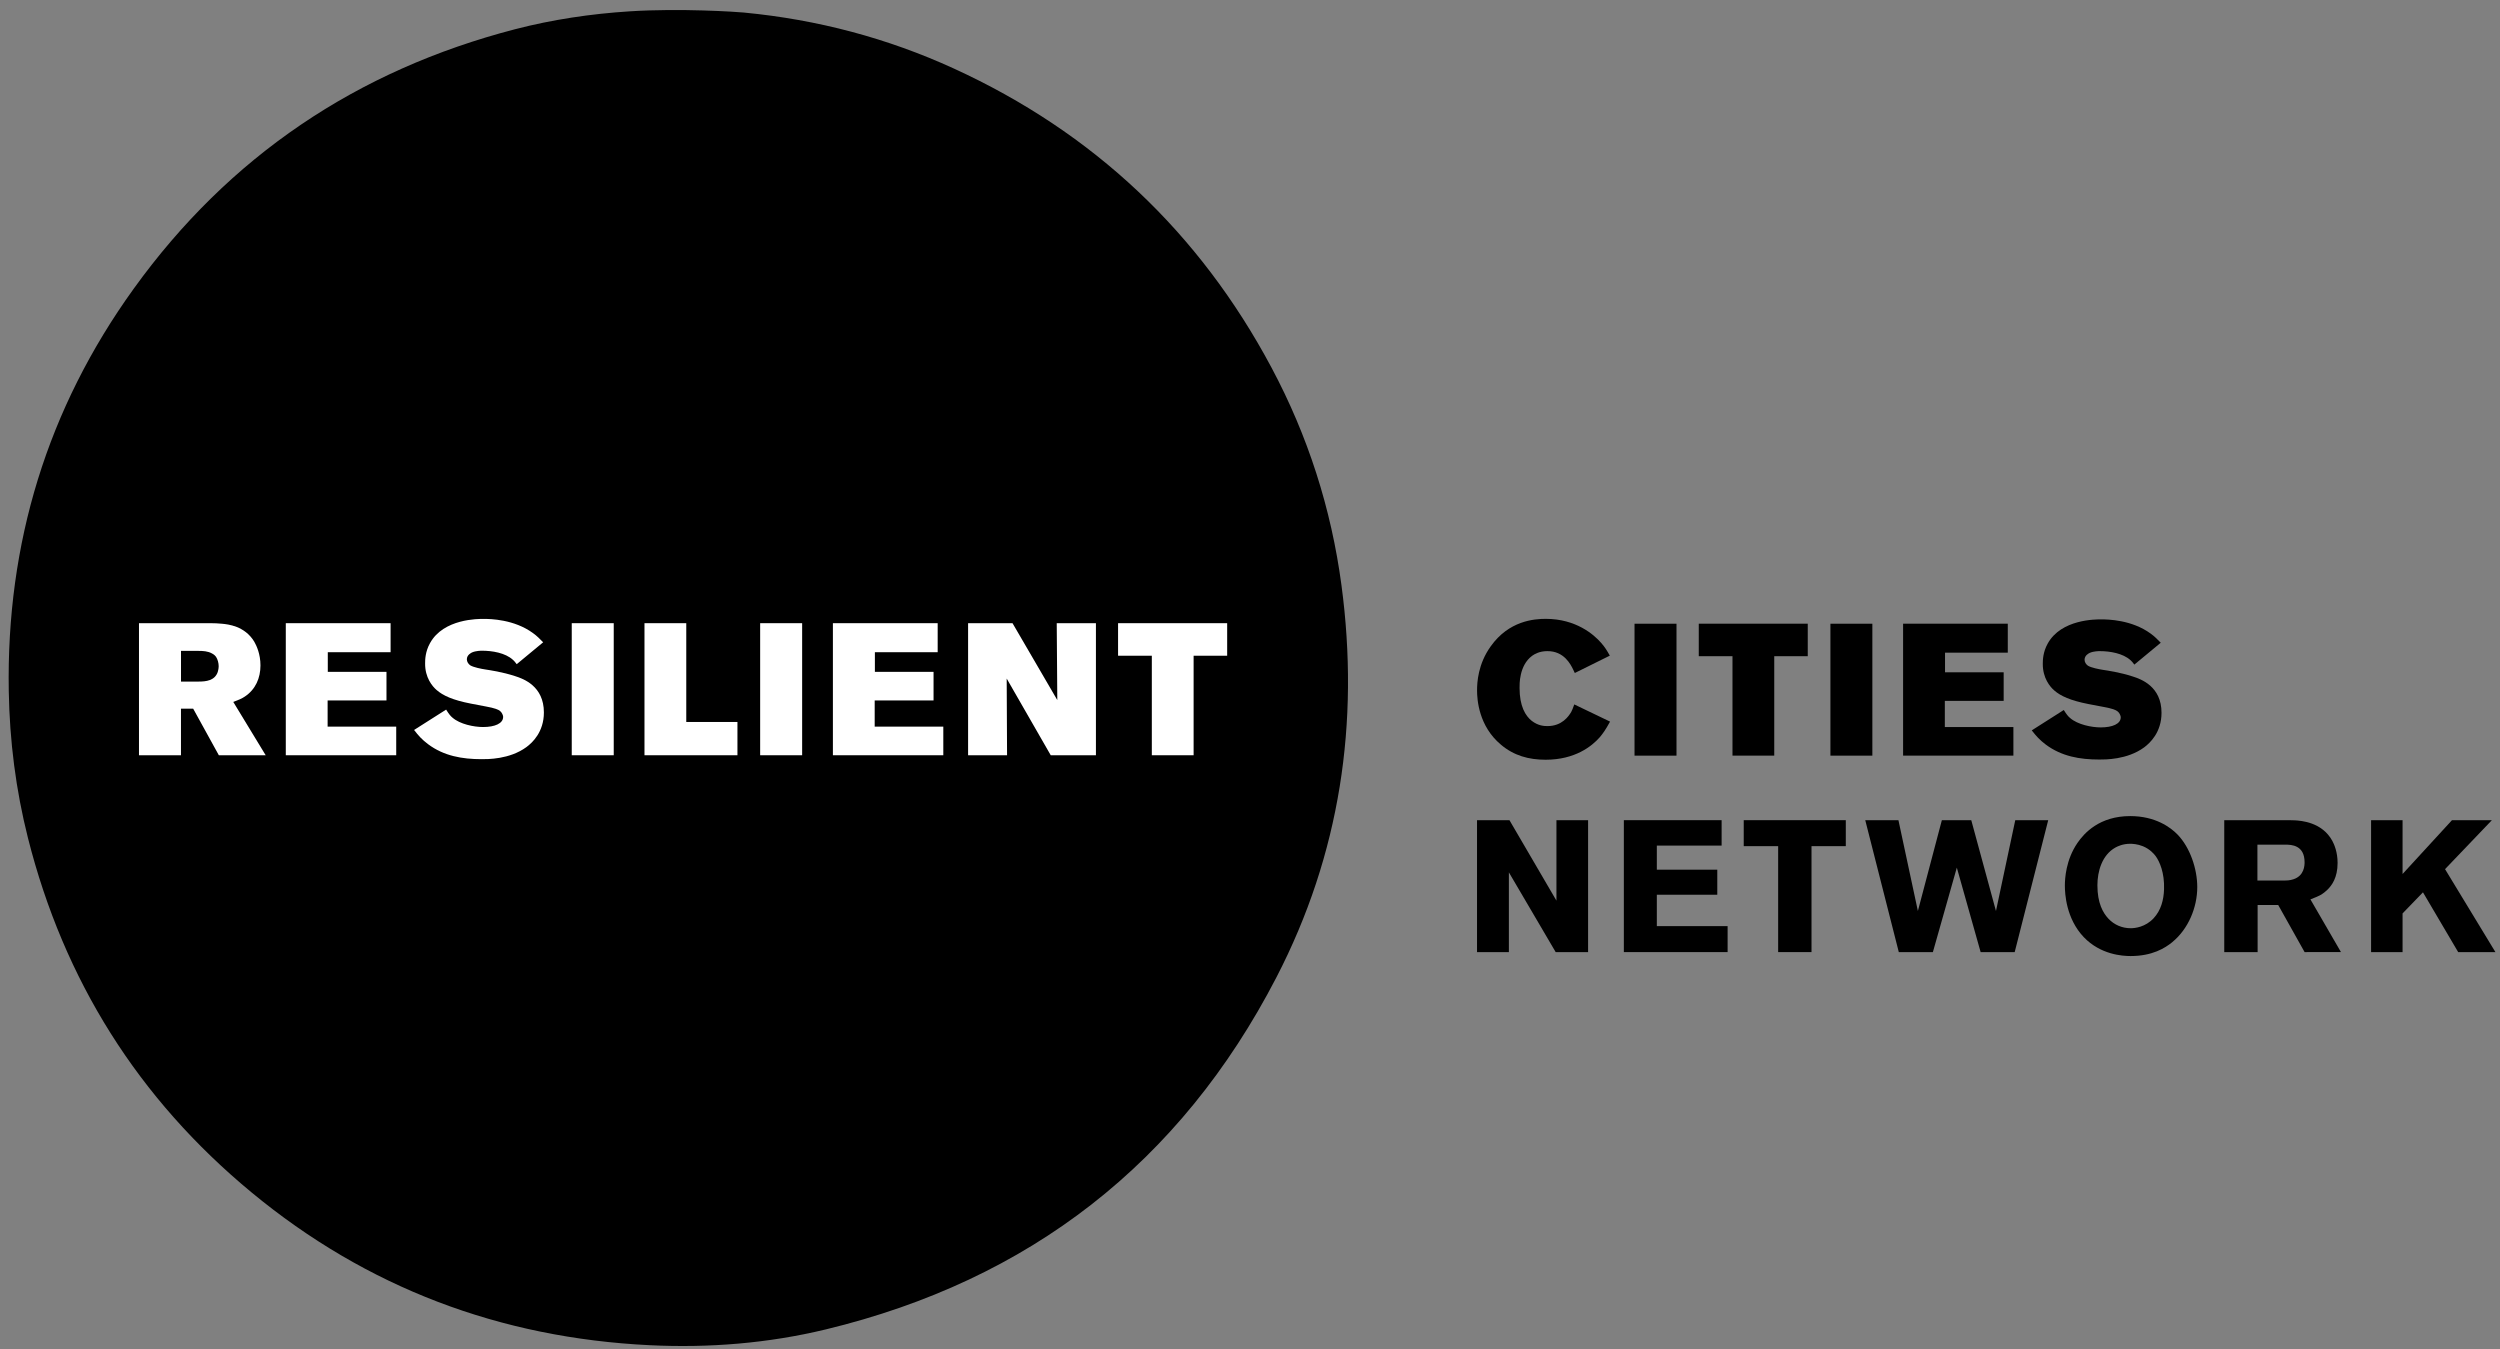 <svg xmlns="http://www.w3.org/2000/svg" width="189" height="102" viewBox="0 0 189 102" fill="none"><rect x="0" y="0" width="189" height="102" fill="#808080" stroke="none"/><g clip-path="url(#clip0_1427_6610)"><path fill-rule="evenodd" clip-rule="evenodd" d="M56.278 0.953C61.797 1.484 67.085 2.879 72.118 5.184C82.662 10.015 90.666 17.565 96.121 27.783C98.879 32.947 100.643 38.454 101.416 44.25C102.801 54.622 101.311 64.583 96.495 73.892C89.238 87.917 77.816 96.785 62.431 100.503C58.065 101.557 53.605 101.915 49.124 101.698C37.817 101.15 27.732 97.354 19.006 90.137C10.451 83.06 4.828 74.105 2.112 63.345C1.194 59.707 0.727 56.007 0.663 52.249C0.471 41.072 3.575 30.893 10.11 21.825C17.317 11.822 26.987 5.314 38.936 2.21C41.773 1.475 44.668 1.045 47.602 0.857C51.46 0.61 55.706 0.896 56.276 0.951" fill="black"></path><path d="M16.544 57.097L14.604 53.576H13.681V57.097H10.507V47.113H15.921C16.205 47.113 16.502 47.126 16.786 47.155C17.223 47.198 18.5 47.311 19.224 48.514C19.392 48.811 19.691 49.433 19.691 50.308C19.691 51.256 19.322 52.119 18.515 52.656C18.304 52.798 18.118 52.884 17.636 53.067L20.086 57.097H16.544ZM16.333 49.658C16.233 49.518 16.092 49.431 16.034 49.405C15.708 49.222 15.34 49.207 14.973 49.207H13.684V51.527H15.003C15.584 51.527 16.235 51.456 16.461 50.804C16.474 50.749 16.532 50.564 16.532 50.368C16.532 50.127 16.461 49.856 16.333 49.658Z" fill="white"></path><path d="M21.606 57.097V47.113H29.529V49.307H24.781V50.792H29.218V52.954H24.768V54.933H29.954V57.097H21.606Z" fill="white"></path><path d="M39.805 56.475C38.516 57.423 36.829 57.393 36.404 57.393C34.946 57.393 33.556 57.153 32.365 56.262C31.912 55.923 31.641 55.625 31.304 55.186L33.727 53.646C33.94 53.987 34.066 54.142 34.209 54.255C34.775 54.75 35.825 54.963 36.519 54.963C37.414 54.963 38.037 54.694 38.037 54.198C38.037 54.085 37.98 54 37.965 53.957C37.894 53.815 37.781 53.687 37.482 53.589C37.128 53.461 36.489 53.376 35.597 53.193C34.222 52.926 33.486 52.585 33.003 52.161C32.691 51.893 32.123 51.228 32.139 50.14C32.139 49.871 32.151 49.262 32.506 48.627C33.526 46.761 36.178 46.789 36.558 46.789C37.068 46.789 38.868 46.817 40.298 47.865C40.612 48.091 40.796 48.289 41.063 48.557L39.064 50.212C38.936 50.044 38.866 49.959 38.78 49.886C38.2 49.349 37.192 49.194 36.44 49.194C36.37 49.194 35.988 49.194 35.691 49.322C35.633 49.349 35.294 49.505 35.294 49.844C35.294 50.027 35.407 50.197 35.548 50.297C35.802 50.453 36.398 50.566 36.669 50.608C37.023 50.666 37.958 50.792 38.949 51.118C39.572 51.316 41.118 51.867 41.118 53.861C41.118 55.346 40.239 56.154 39.801 56.477" fill="white"></path><path d="M46.398 47.113H43.224V57.097H46.398V47.113Z" fill="white"></path><path d="M48.723 57.097V47.113H51.882V54.581H55.751V57.097H48.723Z" fill="white"></path><path d="M60.642 47.113H57.468V57.097H60.642V47.113Z" fill="white"></path><path d="M62.967 57.097V47.113H70.888V49.307H66.141V50.792H70.576V52.954H66.126V54.933H71.314V57.097H62.967Z" fill="white"></path><path d="M79.436 57.097L76.106 51.299L76.134 57.097H73.188V47.113H76.546L79.932 52.926L79.889 47.113H82.852V57.097H79.436Z" fill="white"></path><path d="M90.237 49.573V57.097H87.078V49.573H84.526V47.113H92.774V49.573H90.237Z" fill="white"></path><path d="M120.938 55.74C120.342 56.418 119.07 57.436 116.848 57.436C115.573 57.436 114.441 57.125 113.464 56.292C111.794 54.892 111.666 52.901 111.666 52.196C111.666 51.588 111.736 50.202 112.699 48.862C114.074 46.925 115.983 46.785 116.86 46.785C119.14 46.785 120.5 47.971 121.051 48.606C121.348 48.945 121.489 49.185 121.702 49.567L119.055 50.879C119.012 50.781 118.957 50.681 118.914 50.583C118.743 50.244 118.248 49.213 116.974 49.226C116.393 49.226 116.023 49.439 115.827 49.58C114.836 50.315 114.879 51.755 114.879 52.01C114.879 53.38 115.317 54.115 115.799 54.496C116.295 54.877 116.747 54.892 116.991 54.892C118.082 54.892 118.59 54.157 118.786 53.819C118.857 53.678 118.914 53.55 119.015 53.254L121.72 54.554C121.365 55.203 121.177 55.457 120.938 55.74Z" fill="black"></path><path d="M126.743 47.153H123.57V57.127H126.743V47.153Z" fill="black"></path><path d="M134.133 49.609V57.125H130.976V49.609H128.427V47.151H136.666V49.609H134.133Z" fill="black"></path><path d="M141.55 47.153H138.38V57.127H141.55V47.153Z" fill="black"></path><path d="M143.874 57.125V47.151H151.788V49.341H147.044V50.826H151.477V52.986H147.029V54.965H152.213V57.125H143.874Z" fill="black"></path><path d="M162.096 56.503C160.806 57.449 159.122 57.421 158.697 57.421C157.239 57.421 155.851 57.18 154.662 56.29C154.209 55.951 153.94 55.653 153.601 55.216L156.022 53.676C156.233 54.015 156.361 54.17 156.504 54.285C157.07 54.777 158.118 54.992 158.812 54.992C159.704 54.992 160.328 54.724 160.328 54.23C160.328 54.117 160.27 54.032 160.257 53.989C160.187 53.849 160.074 53.721 159.775 53.621C159.423 53.495 158.784 53.41 157.892 53.227C156.517 52.958 155.783 52.619 155.3 52.196C154.988 51.927 154.423 51.263 154.435 50.174C154.435 49.906 154.448 49.298 154.803 48.661C155.823 46.797 158.47 46.825 158.853 46.825C159.361 46.825 161.16 46.855 162.589 47.899C162.903 48.125 163.084 48.323 163.353 48.591L161.357 50.244C161.231 50.076 161.16 49.991 161.075 49.918C160.494 49.382 159.491 49.226 158.739 49.226C158.669 49.226 158.287 49.226 157.99 49.354C157.932 49.382 157.593 49.537 157.593 49.876C157.593 50.059 157.706 50.229 157.847 50.327C158.101 50.483 158.697 50.596 158.966 50.638C159.32 50.694 160.255 50.822 161.244 51.145C161.867 51.343 163.411 51.893 163.411 53.887C163.411 55.372 162.533 56.177 162.096 56.503Z" fill="black"></path><path d="M117.609 71.979L114.071 65.95V71.979H111.663V62.005H114.114L117.667 68.089V62.005H120.06V71.979H117.609Z" fill="black"></path><path d="M122.763 71.979V62.005H130.154V63.927H125.256V65.748H129.827V67.642H125.256V70.015H130.607V71.979H122.763Z" fill="black"></path><path d="M136.95 63.969V71.979H134.429V63.969H131.826V62.005H139.542V63.969H136.95Z" fill="black"></path><path d="M152.311 71.979H149.736L147.936 65.593L146.126 71.979H143.549L141.013 62.005H143.521L144.992 68.871L146.805 62.005H149.027L150.895 68.871L152.354 62.005H154.845L152.311 71.979Z" fill="black"></path><path d="M164.219 71.231C163.681 71.67 162.719 72.277 161.075 72.277C160.466 72.277 158.809 72.179 157.535 70.85C156.19 69.438 156.104 67.544 156.104 66.951C156.104 66.43 156.175 65.015 157.052 63.731C157.563 62.981 158.724 61.696 161.045 61.696C162.941 61.696 164.087 62.544 164.612 63.081C165.575 64.069 166.113 65.695 166.113 67.064C166.113 68.592 165.447 70.23 164.215 71.233M162.968 64.721C162.84 64.553 162.544 64.199 162.003 63.974C161.581 63.805 161.211 63.79 161.043 63.79C160.49 63.79 160.108 63.974 159.924 64.074C158.916 64.638 158.564 65.867 158.564 66.926C158.564 68.283 158.989 69.018 159.399 69.454C159.836 69.919 160.432 70.174 161.083 70.174C161.408 70.174 162.187 70.089 162.81 69.425C163.376 68.818 163.575 68.027 163.602 67.235C163.645 65.976 163.265 65.13 162.966 64.719" fill="black"></path><path d="M174.228 71.979L172.232 68.417H170.676V71.979H168.154V62.005H172.657C172.941 62.005 173.223 62.005 173.507 62.018C173.959 62.048 175.546 62.146 176.325 63.571C176.468 63.839 176.722 64.419 176.722 65.239C176.722 66.355 176.282 66.947 175.943 67.273C175.802 67.414 175.631 67.542 175.475 67.64C175.291 67.74 175.078 67.838 174.668 67.993L176.976 71.977L174.228 71.979ZM172.785 63.856H170.661V66.568H172.727C172.828 66.568 173.11 66.568 173.391 66.47C174.198 66.202 174.226 65.439 174.226 65.186C174.226 63.886 173.223 63.856 172.785 63.856Z" fill="black"></path><path d="M185.838 71.979L183.176 67.459L181.634 69.054V71.979H179.254V62.005H181.634V66.074L185.371 62.005H188.387L184.845 65.707L188.654 71.979H185.838Z" fill="black"></path></g><defs><clipPath id="clip0_1427_6610"><rect width="188" height="101" fill="white" transform="translate(0.654 0.759)"></rect></clipPath></defs></svg>